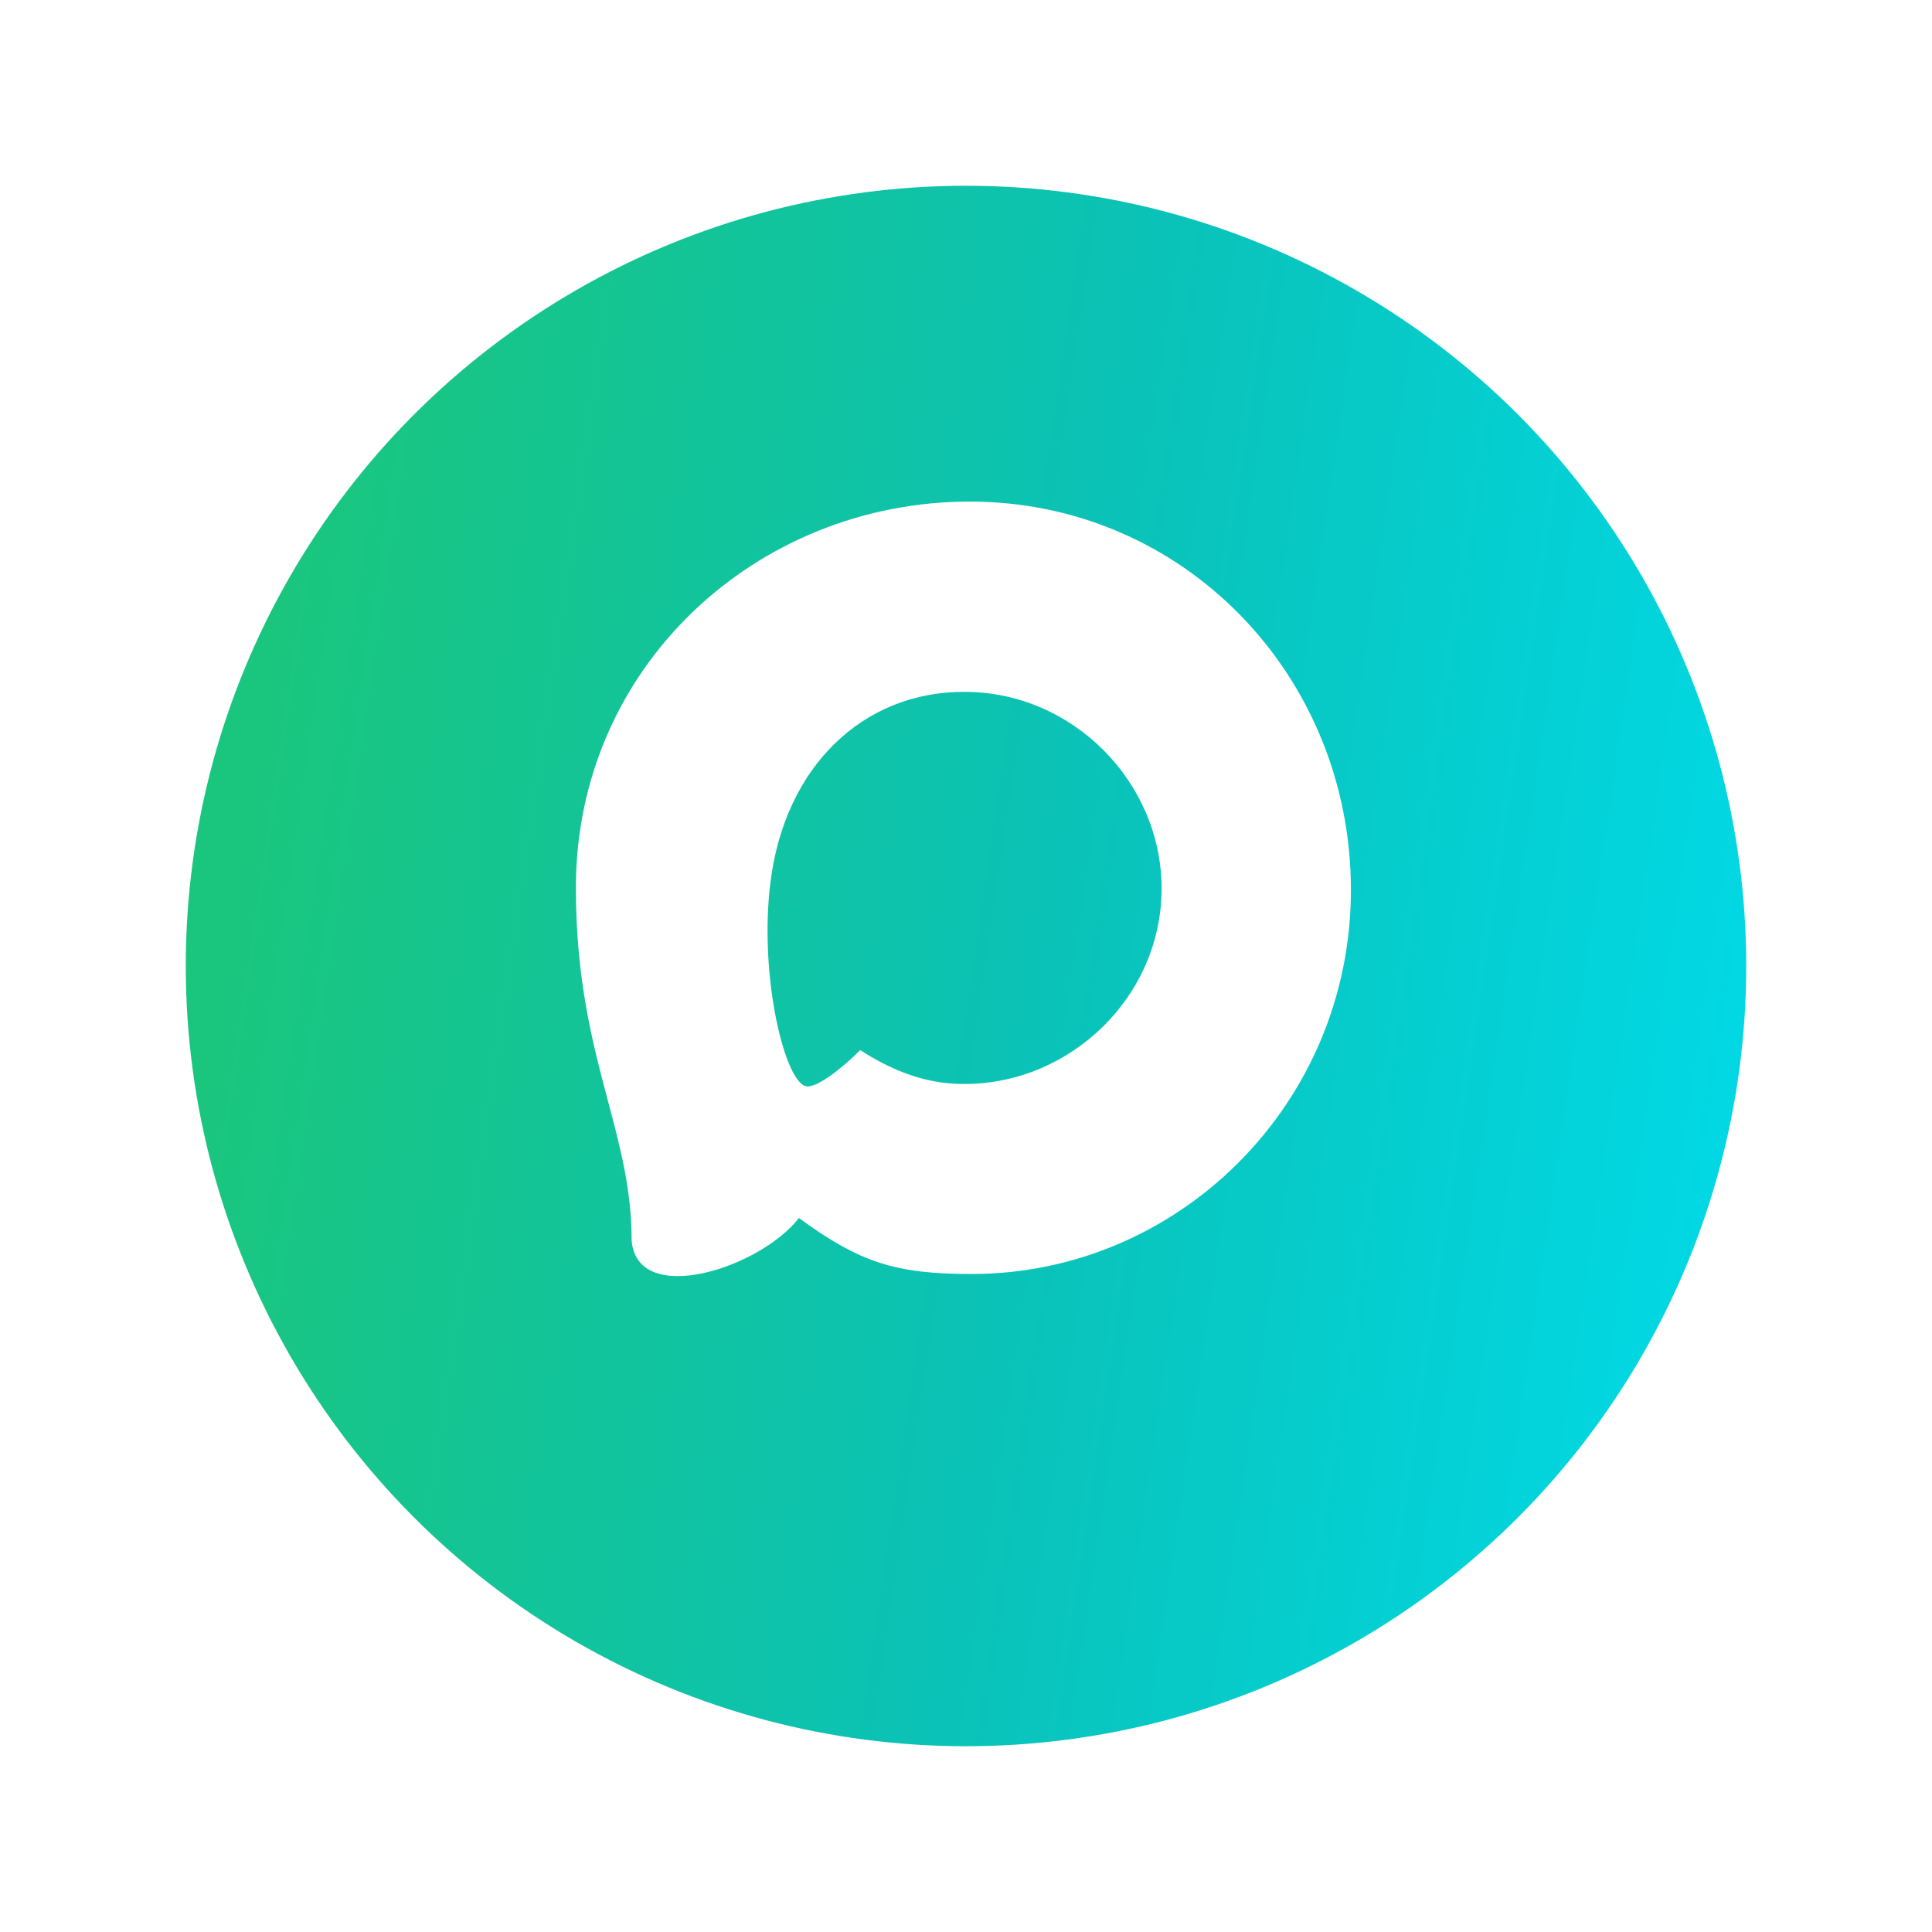 <?xml version="1.0" encoding="UTF-8"?> <svg xmlns="http://www.w3.org/2000/svg" width="104" height="104" viewBox="0 0 104 104" fill="none"><g filter="url(#filter0_d_48_10)"><circle cx="52" cy="48" r="42" fill="url(#paint0_linear_48_10)"></circle></g><path fill-rule="evenodd" clip-rule="evenodd" d="M52.31 68.579C48.211 68.579 46.307 67.976 43.006 65.566C40.905 68.277 34.292 70.386 34.001 66.771C34.001 64.062 33.395 61.78 32.727 59.267C31.91 56.189 31 52.765 31 47.789C31 35.924 40.7 27 52.201 27C63.703 27 72.72 36.359 72.72 47.904C72.72 59.45 63.415 68.579 52.31 68.579ZM52.477 37.258C46.88 36.964 42.513 40.859 41.55 46.958C40.752 52.007 42.166 58.161 43.376 58.47C43.946 58.616 45.407 57.431 46.307 56.527C47.788 57.49 49.487 58.236 51.377 58.336C57.123 58.638 62.214 54.127 62.515 48.362C62.816 42.597 58.223 37.56 52.477 37.258Z" fill="white"></path><defs><filter id="filter0_d_48_10" x="0" y="0" width="104" height="104" filterUnits="userSpaceOnUse" color-interpolation-filters="sRGB"><feFlood flood-opacity="0" result="BackgroundImageFix"></feFlood><feColorMatrix in="SourceAlpha" type="matrix" values="0 0 0 0 0 0 0 0 0 0 0 0 0 0 0 0 0 0 127 0" result="hardAlpha"></feColorMatrix><feOffset dy="4"></feOffset><feGaussianBlur stdDeviation="5"></feGaussianBlur><feComposite in2="hardAlpha" operator="out"></feComposite><feColorMatrix type="matrix" values="0 0 0 0 0.396 0 0 0 0 0.267 0 0 0 0 0.376 0 0 0 0.25 0"></feColorMatrix><feBlend mode="normal" in2="BackgroundImageFix" result="effect1_dropShadow_48_10"></feBlend><feBlend mode="normal" in="SourceGraphic" in2="effect1_dropShadow_48_10" result="shape"></feBlend></filter><linearGradient id="paint0_linear_48_10" x1="14.116" y1="34.76" x2="99.261" y2="47.29" gradientUnits="userSpaceOnUse"><stop stop-color="#1AC67E"></stop><stop offset="0.51" stop-color="#0AC2B7"></stop><stop offset="1" stop-color="#00DBEA"></stop></linearGradient></defs></svg> 